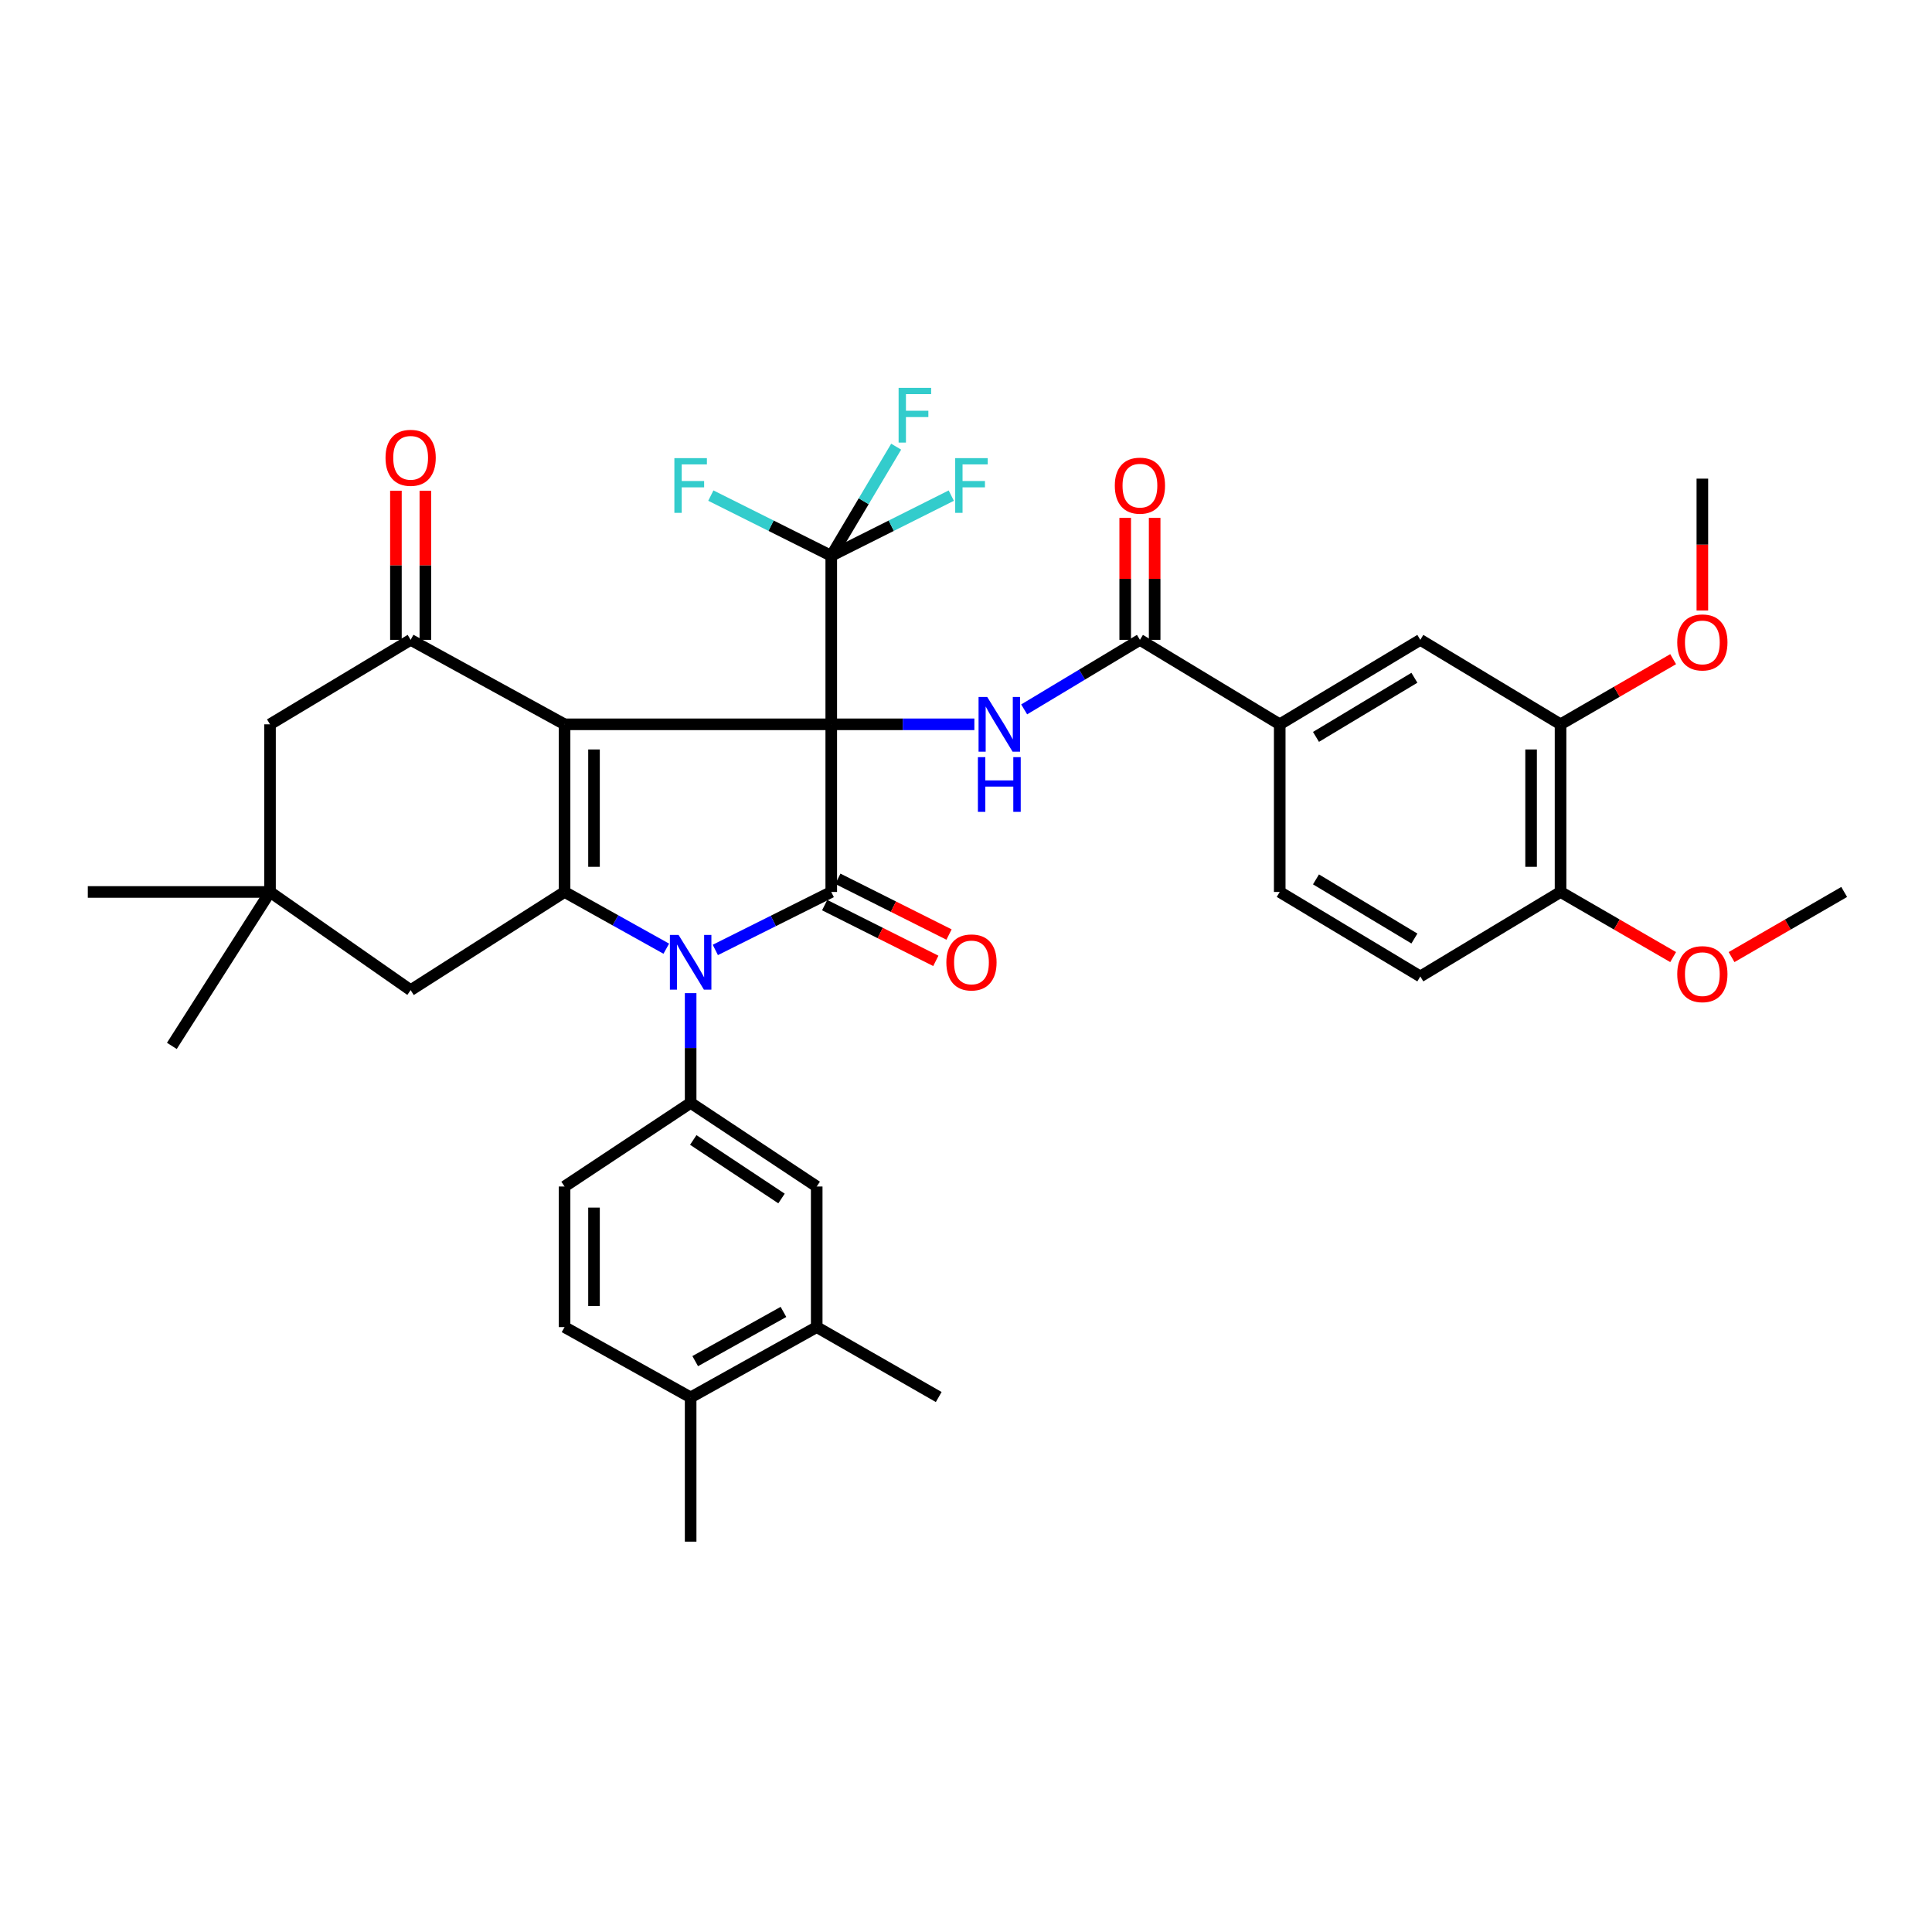 <?xml version='1.0' encoding='iso-8859-1'?>
<svg version='1.1' baseProfile='full'
              xmlns='http://www.w3.org/2000/svg'
                      xmlns:rdkit='http://www.rdkit.org/xml'
                      xmlns:xlink='http://www.w3.org/1999/xlink'
                  xml:space='preserve'
width='1000px' height='1000px' viewBox='0 0 1000 1000'>
<!-- END OF HEADER -->
<rect style='opacity:1.0;fill:#FFFFFF;stroke:none' width='1000' height='1000' x='0' y='0'> </rect>
<path class='bond-0' d='M 430.258,374.905 L 292.214,374.905' style='fill:none;fill-rule:evenodd;stroke:#000000;stroke-width:6px;stroke-linecap:butt;stroke-linejoin:miter;stroke-opacity:1' />
<path class='bond-1' d='M 430.258,374.905 L 430.258,461.678' style='fill:none;fill-rule:evenodd;stroke:#000000;stroke-width:6px;stroke-linecap:butt;stroke-linejoin:miter;stroke-opacity:1' />
<path class='bond-4' d='M 430.258,374.905 L 467.293,374.905' style='fill:none;fill-rule:evenodd;stroke:#000000;stroke-width:6px;stroke-linecap:butt;stroke-linejoin:miter;stroke-opacity:1' />
<path class='bond-4' d='M 467.293,374.905 L 504.328,374.905' style='fill:none;fill-rule:evenodd;stroke:#0000FF;stroke-width:6px;stroke-linecap:butt;stroke-linejoin:miter;stroke-opacity:1' />
<path class='bond-6' d='M 430.258,374.905 L 430.258,287.683' style='fill:none;fill-rule:evenodd;stroke:#000000;stroke-width:6px;stroke-linecap:butt;stroke-linejoin:miter;stroke-opacity:1' />
<path class='bond-3' d='M 292.214,374.905 L 292.214,461.678' style='fill:none;fill-rule:evenodd;stroke:#000000;stroke-width:6px;stroke-linecap:butt;stroke-linejoin:miter;stroke-opacity:1' />
<path class='bond-3' d='M 307.458,387.921 L 307.458,448.662' style='fill:none;fill-rule:evenodd;stroke:#000000;stroke-width:6px;stroke-linecap:butt;stroke-linejoin:miter;stroke-opacity:1' />
<path class='bond-5' d='M 292.214,374.905 L 212.547,331.18' style='fill:none;fill-rule:evenodd;stroke:#000000;stroke-width:6px;stroke-linecap:butt;stroke-linejoin:miter;stroke-opacity:1' />
<path class='bond-2' d='M 430.258,461.678 L 400.254,476.68' style='fill:none;fill-rule:evenodd;stroke:#000000;stroke-width:6px;stroke-linecap:butt;stroke-linejoin:miter;stroke-opacity:1' />
<path class='bond-2' d='M 400.254,476.68 L 370.25,491.682' style='fill:none;fill-rule:evenodd;stroke:#0000FF;stroke-width:6px;stroke-linecap:butt;stroke-linejoin:miter;stroke-opacity:1' />
<path class='bond-15' d='M 426.842,468.491 L 455.612,482.919' style='fill:none;fill-rule:evenodd;stroke:#000000;stroke-width:6px;stroke-linecap:butt;stroke-linejoin:miter;stroke-opacity:1' />
<path class='bond-15' d='M 455.612,482.919 L 484.382,497.346' style='fill:none;fill-rule:evenodd;stroke:#FF0000;stroke-width:6px;stroke-linecap:butt;stroke-linejoin:miter;stroke-opacity:1' />
<path class='bond-15' d='M 433.675,454.865 L 462.445,469.292' style='fill:none;fill-rule:evenodd;stroke:#000000;stroke-width:6px;stroke-linecap:butt;stroke-linejoin:miter;stroke-opacity:1' />
<path class='bond-15' d='M 462.445,469.292 L 491.216,483.719' style='fill:none;fill-rule:evenodd;stroke:#FF0000;stroke-width:6px;stroke-linecap:butt;stroke-linejoin:miter;stroke-opacity:1' />
<path class='bond-7' d='M 357.476,514.048 L 357.476,542.446' style='fill:none;fill-rule:evenodd;stroke:#0000FF;stroke-width:6px;stroke-linecap:butt;stroke-linejoin:miter;stroke-opacity:1' />
<path class='bond-7' d='M 357.476,542.446 L 357.476,570.843' style='fill:none;fill-rule:evenodd;stroke:#000000;stroke-width:6px;stroke-linecap:butt;stroke-linejoin:miter;stroke-opacity:1' />
<path class='bond-37' d='M 344.868,491.039 L 318.541,476.358' style='fill:none;fill-rule:evenodd;stroke:#0000FF;stroke-width:6px;stroke-linecap:butt;stroke-linejoin:miter;stroke-opacity:1' />
<path class='bond-37' d='M 318.541,476.358 L 292.214,461.678' style='fill:none;fill-rule:evenodd;stroke:#000000;stroke-width:6px;stroke-linecap:butt;stroke-linejoin:miter;stroke-opacity:1' />
<path class='bond-10' d='M 292.214,461.678 L 212.547,512.5' style='fill:none;fill-rule:evenodd;stroke:#000000;stroke-width:6px;stroke-linecap:butt;stroke-linejoin:miter;stroke-opacity:1' />
<path class='bond-8' d='M 530.105,367.178 L 560.065,349.179' style='fill:none;fill-rule:evenodd;stroke:#0000FF;stroke-width:6px;stroke-linecap:butt;stroke-linejoin:miter;stroke-opacity:1' />
<path class='bond-8' d='M 560.065,349.179 L 590.025,331.18' style='fill:none;fill-rule:evenodd;stroke:#000000;stroke-width:6px;stroke-linecap:butt;stroke-linejoin:miter;stroke-opacity:1' />
<path class='bond-13' d='M 212.547,331.18 L 139.756,374.905' style='fill:none;fill-rule:evenodd;stroke:#000000;stroke-width:6px;stroke-linecap:butt;stroke-linejoin:miter;stroke-opacity:1' />
<path class='bond-18' d='M 220.169,331.18 L 220.169,292.588' style='fill:none;fill-rule:evenodd;stroke:#000000;stroke-width:6px;stroke-linecap:butt;stroke-linejoin:miter;stroke-opacity:1' />
<path class='bond-18' d='M 220.169,292.588 L 220.169,253.996' style='fill:none;fill-rule:evenodd;stroke:#FF0000;stroke-width:6px;stroke-linecap:butt;stroke-linejoin:miter;stroke-opacity:1' />
<path class='bond-18' d='M 204.925,331.18 L 204.925,292.588' style='fill:none;fill-rule:evenodd;stroke:#000000;stroke-width:6px;stroke-linecap:butt;stroke-linejoin:miter;stroke-opacity:1' />
<path class='bond-18' d='M 204.925,292.588 L 204.925,253.996' style='fill:none;fill-rule:evenodd;stroke:#FF0000;stroke-width:6px;stroke-linecap:butt;stroke-linejoin:miter;stroke-opacity:1' />
<path class='bond-24' d='M 430.258,287.683 L 399.094,272.101' style='fill:none;fill-rule:evenodd;stroke:#000000;stroke-width:6px;stroke-linecap:butt;stroke-linejoin:miter;stroke-opacity:1' />
<path class='bond-24' d='M 399.094,272.101 L 367.93,256.519' style='fill:none;fill-rule:evenodd;stroke:#33CCCC;stroke-width:6px;stroke-linecap:butt;stroke-linejoin:miter;stroke-opacity:1' />
<path class='bond-25' d='M 430.258,287.683 L 447.056,259.439' style='fill:none;fill-rule:evenodd;stroke:#000000;stroke-width:6px;stroke-linecap:butt;stroke-linejoin:miter;stroke-opacity:1' />
<path class='bond-25' d='M 447.056,259.439 L 463.854,231.195' style='fill:none;fill-rule:evenodd;stroke:#33CCCC;stroke-width:6px;stroke-linecap:butt;stroke-linejoin:miter;stroke-opacity:1' />
<path class='bond-26' d='M 430.258,287.683 L 461.319,272.108' style='fill:none;fill-rule:evenodd;stroke:#000000;stroke-width:6px;stroke-linecap:butt;stroke-linejoin:miter;stroke-opacity:1' />
<path class='bond-26' d='M 461.319,272.108 L 492.379,256.532' style='fill:none;fill-rule:evenodd;stroke:#33CCCC;stroke-width:6px;stroke-linecap:butt;stroke-linejoin:miter;stroke-opacity:1' />
<path class='bond-11' d='M 357.476,570.843 L 422.729,614.136' style='fill:none;fill-rule:evenodd;stroke:#000000;stroke-width:6px;stroke-linecap:butt;stroke-linejoin:miter;stroke-opacity:1' />
<path class='bond-11' d='M 358.836,590.039 L 404.514,620.345' style='fill:none;fill-rule:evenodd;stroke:#000000;stroke-width:6px;stroke-linecap:butt;stroke-linejoin:miter;stroke-opacity:1' />
<path class='bond-19' d='M 357.476,570.843 L 292.214,614.136' style='fill:none;fill-rule:evenodd;stroke:#000000;stroke-width:6px;stroke-linecap:butt;stroke-linejoin:miter;stroke-opacity:1' />
<path class='bond-9' d='M 590.025,331.18 L 662.384,374.905' style='fill:none;fill-rule:evenodd;stroke:#000000;stroke-width:6px;stroke-linecap:butt;stroke-linejoin:miter;stroke-opacity:1' />
<path class='bond-20' d='M 597.647,331.18 L 597.647,299.615' style='fill:none;fill-rule:evenodd;stroke:#000000;stroke-width:6px;stroke-linecap:butt;stroke-linejoin:miter;stroke-opacity:1' />
<path class='bond-20' d='M 597.647,299.615 L 597.647,268.05' style='fill:none;fill-rule:evenodd;stroke:#FF0000;stroke-width:6px;stroke-linecap:butt;stroke-linejoin:miter;stroke-opacity:1' />
<path class='bond-20' d='M 582.403,331.18 L 582.403,299.615' style='fill:none;fill-rule:evenodd;stroke:#000000;stroke-width:6px;stroke-linecap:butt;stroke-linejoin:miter;stroke-opacity:1' />
<path class='bond-20' d='M 582.403,299.615 L 582.403,268.05' style='fill:none;fill-rule:evenodd;stroke:#FF0000;stroke-width:6px;stroke-linecap:butt;stroke-linejoin:miter;stroke-opacity:1' />
<path class='bond-14' d='M 662.384,374.905 L 735.157,331.18' style='fill:none;fill-rule:evenodd;stroke:#000000;stroke-width:6px;stroke-linecap:butt;stroke-linejoin:miter;stroke-opacity:1' />
<path class='bond-14' d='M 681.151,381.413 L 732.092,350.806' style='fill:none;fill-rule:evenodd;stroke:#000000;stroke-width:6px;stroke-linecap:butt;stroke-linejoin:miter;stroke-opacity:1' />
<path class='bond-23' d='M 662.384,374.905 L 662.384,461.678' style='fill:none;fill-rule:evenodd;stroke:#000000;stroke-width:6px;stroke-linecap:butt;stroke-linejoin:miter;stroke-opacity:1' />
<path class='bond-38' d='M 212.547,512.5 L 139.756,461.678' style='fill:none;fill-rule:evenodd;stroke:#000000;stroke-width:6px;stroke-linecap:butt;stroke-linejoin:miter;stroke-opacity:1' />
<path class='bond-17' d='M 422.729,614.136 L 422.729,686.901' style='fill:none;fill-rule:evenodd;stroke:#000000;stroke-width:6px;stroke-linecap:butt;stroke-linejoin:miter;stroke-opacity:1' />
<path class='bond-12' d='M 139.756,461.678 L 139.756,374.905' style='fill:none;fill-rule:evenodd;stroke:#000000;stroke-width:6px;stroke-linecap:butt;stroke-linejoin:miter;stroke-opacity:1' />
<path class='bond-31' d='M 139.756,461.678 L 45.455,461.678' style='fill:none;fill-rule:evenodd;stroke:#000000;stroke-width:6px;stroke-linecap:butt;stroke-linejoin:miter;stroke-opacity:1' />
<path class='bond-32' d='M 139.756,461.678 L 88.951,541.354' style='fill:none;fill-rule:evenodd;stroke:#000000;stroke-width:6px;stroke-linecap:butt;stroke-linejoin:miter;stroke-opacity:1' />
<path class='bond-16' d='M 735.157,331.18 L 807.736,374.905' style='fill:none;fill-rule:evenodd;stroke:#000000;stroke-width:6px;stroke-linecap:butt;stroke-linejoin:miter;stroke-opacity:1' />
<path class='bond-29' d='M 807.736,374.905 L 836.876,358.044' style='fill:none;fill-rule:evenodd;stroke:#000000;stroke-width:6px;stroke-linecap:butt;stroke-linejoin:miter;stroke-opacity:1' />
<path class='bond-29' d='M 836.876,358.044 L 866.017,341.182' style='fill:none;fill-rule:evenodd;stroke:#FF0000;stroke-width:6px;stroke-linecap:butt;stroke-linejoin:miter;stroke-opacity:1' />
<path class='bond-39' d='M 807.736,374.905 L 807.736,461.678' style='fill:none;fill-rule:evenodd;stroke:#000000;stroke-width:6px;stroke-linecap:butt;stroke-linejoin:miter;stroke-opacity:1' />
<path class='bond-39' d='M 792.492,387.921 L 792.492,448.662' style='fill:none;fill-rule:evenodd;stroke:#000000;stroke-width:6px;stroke-linecap:butt;stroke-linejoin:miter;stroke-opacity:1' />
<path class='bond-33' d='M 422.729,686.901 L 485.882,723.097' style='fill:none;fill-rule:evenodd;stroke:#000000;stroke-width:6px;stroke-linecap:butt;stroke-linejoin:miter;stroke-opacity:1' />
<path class='bond-40' d='M 422.729,686.901 L 357.476,723.292' style='fill:none;fill-rule:evenodd;stroke:#000000;stroke-width:6px;stroke-linecap:butt;stroke-linejoin:miter;stroke-opacity:1' />
<path class='bond-40' d='M 405.516,679.046 L 359.839,704.52' style='fill:none;fill-rule:evenodd;stroke:#000000;stroke-width:6px;stroke-linecap:butt;stroke-linejoin:miter;stroke-opacity:1' />
<path class='bond-27' d='M 292.214,614.136 L 292.214,686.901' style='fill:none;fill-rule:evenodd;stroke:#000000;stroke-width:6px;stroke-linecap:butt;stroke-linejoin:miter;stroke-opacity:1' />
<path class='bond-27' d='M 307.458,625.051 L 307.458,675.986' style='fill:none;fill-rule:evenodd;stroke:#000000;stroke-width:6px;stroke-linecap:butt;stroke-linejoin:miter;stroke-opacity:1' />
<path class='bond-21' d='M 807.736,461.678 L 735.157,505.403' style='fill:none;fill-rule:evenodd;stroke:#000000;stroke-width:6px;stroke-linecap:butt;stroke-linejoin:miter;stroke-opacity:1' />
<path class='bond-30' d='M 807.736,461.678 L 836.876,478.533' style='fill:none;fill-rule:evenodd;stroke:#000000;stroke-width:6px;stroke-linecap:butt;stroke-linejoin:miter;stroke-opacity:1' />
<path class='bond-30' d='M 836.876,478.533 L 866.017,495.387' style='fill:none;fill-rule:evenodd;stroke:#FF0000;stroke-width:6px;stroke-linecap:butt;stroke-linejoin:miter;stroke-opacity:1' />
<path class='bond-22' d='M 357.476,723.292 L 292.214,686.901' style='fill:none;fill-rule:evenodd;stroke:#000000;stroke-width:6px;stroke-linecap:butt;stroke-linejoin:miter;stroke-opacity:1' />
<path class='bond-34' d='M 357.476,723.292 L 357.476,797.955' style='fill:none;fill-rule:evenodd;stroke:#000000;stroke-width:6px;stroke-linecap:butt;stroke-linejoin:miter;stroke-opacity:1' />
<path class='bond-28' d='M 662.384,461.678 L 735.157,505.403' style='fill:none;fill-rule:evenodd;stroke:#000000;stroke-width:6px;stroke-linecap:butt;stroke-linejoin:miter;stroke-opacity:1' />
<path class='bond-28' d='M 681.151,455.17 L 732.092,485.777' style='fill:none;fill-rule:evenodd;stroke:#000000;stroke-width:6px;stroke-linecap:butt;stroke-linejoin:miter;stroke-opacity:1' />
<path class='bond-35' d='M 881.137,315.996 L 881.137,281.87' style='fill:none;fill-rule:evenodd;stroke:#FF0000;stroke-width:6px;stroke-linecap:butt;stroke-linejoin:miter;stroke-opacity:1' />
<path class='bond-35' d='M 881.137,281.87 L 881.137,247.744' style='fill:none;fill-rule:evenodd;stroke:#000000;stroke-width:6px;stroke-linecap:butt;stroke-linejoin:miter;stroke-opacity:1' />
<path class='bond-36' d='M 896.257,495.388 L 925.401,478.533' style='fill:none;fill-rule:evenodd;stroke:#FF0000;stroke-width:6px;stroke-linecap:butt;stroke-linejoin:miter;stroke-opacity:1' />
<path class='bond-36' d='M 925.401,478.533 L 954.545,461.678' style='fill:none;fill-rule:evenodd;stroke:#000000;stroke-width:6px;stroke-linecap:butt;stroke-linejoin:miter;stroke-opacity:1' />
<path  class='atom-3' d='M 351.216 483.909
L 360.496 498.909
Q 361.416 500.389, 362.896 503.069
Q 364.376 505.749, 364.456 505.909
L 364.456 483.909
L 368.216 483.909
L 368.216 512.229
L 364.336 512.229
L 354.376 495.829
Q 353.216 493.909, 351.976 491.709
Q 350.776 489.509, 350.416 488.829
L 350.416 512.229
L 346.736 512.229
L 346.736 483.909
L 351.216 483.909
' fill='#0000FF'/>
<path  class='atom-5' d='M 510.983 360.745
L 520.263 375.745
Q 521.183 377.225, 522.663 379.905
Q 524.143 382.585, 524.223 382.745
L 524.223 360.745
L 527.983 360.745
L 527.983 389.065
L 524.103 389.065
L 514.143 372.665
Q 512.983 370.745, 511.743 368.545
Q 510.543 366.345, 510.183 365.665
L 510.183 389.065
L 506.503 389.065
L 506.503 360.745
L 510.983 360.745
' fill='#0000FF'/>
<path  class='atom-5' d='M 506.163 391.897
L 510.003 391.897
L 510.003 403.937
L 524.483 403.937
L 524.483 391.897
L 528.323 391.897
L 528.323 420.217
L 524.483 420.217
L 524.483 407.137
L 510.003 407.137
L 510.003 420.217
L 506.163 420.217
L 506.163 391.897
' fill='#0000FF'/>
<path  class='atom-16' d='M 489.829 498.149
Q 489.829 491.349, 493.189 487.549
Q 496.549 483.749, 502.829 483.749
Q 509.109 483.749, 512.469 487.549
Q 515.829 491.349, 515.829 498.149
Q 515.829 505.029, 512.429 508.949
Q 509.029 512.829, 502.829 512.829
Q 496.589 512.829, 493.189 508.949
Q 489.829 505.069, 489.829 498.149
M 502.829 509.629
Q 507.149 509.629, 509.469 506.749
Q 511.829 503.829, 511.829 498.149
Q 511.829 492.589, 509.469 489.789
Q 507.149 486.949, 502.829 486.949
Q 498.509 486.949, 496.149 489.749
Q 493.829 492.549, 493.829 498.149
Q 493.829 503.869, 496.149 506.749
Q 498.509 509.629, 502.829 509.629
' fill='#FF0000'/>
<path  class='atom-19' d='M 199.547 236.958
Q 199.547 230.158, 202.907 226.358
Q 206.267 222.558, 212.547 222.558
Q 218.827 222.558, 222.187 226.358
Q 225.547 230.158, 225.547 236.958
Q 225.547 243.838, 222.147 247.758
Q 218.747 251.638, 212.547 251.638
Q 206.307 251.638, 202.907 247.758
Q 199.547 243.878, 199.547 236.958
M 212.547 248.438
Q 216.867 248.438, 219.187 245.558
Q 221.547 242.638, 221.547 236.958
Q 221.547 231.398, 219.187 228.598
Q 216.867 225.758, 212.547 225.758
Q 208.227 225.758, 205.867 228.558
Q 203.547 231.358, 203.547 236.958
Q 203.547 242.678, 205.867 245.558
Q 208.227 248.438, 212.547 248.438
' fill='#FF0000'/>
<path  class='atom-21' d='M 577.025 251.372
Q 577.025 244.572, 580.385 240.772
Q 583.745 236.972, 590.025 236.972
Q 596.305 236.972, 599.665 240.772
Q 603.025 244.572, 603.025 251.372
Q 603.025 258.252, 599.625 262.172
Q 596.225 266.052, 590.025 266.052
Q 583.785 266.052, 580.385 262.172
Q 577.025 258.292, 577.025 251.372
M 590.025 262.852
Q 594.345 262.852, 596.665 259.972
Q 599.025 257.052, 599.025 251.372
Q 599.025 245.812, 596.665 243.012
Q 594.345 240.172, 590.025 240.172
Q 585.705 240.172, 583.345 242.972
Q 581.025 245.772, 581.025 251.372
Q 581.025 257.092, 583.345 259.972
Q 585.705 262.852, 590.025 262.852
' fill='#FF0000'/>
<path  class='atom-25' d='M 349.056 237.132
L 365.896 237.132
L 365.896 240.372
L 352.856 240.372
L 352.856 248.972
L 364.456 248.972
L 364.456 252.252
L 352.856 252.252
L 352.856 265.452
L 349.056 265.452
L 349.056 237.132
' fill='#33CCCC'/>
<path  class='atom-26' d='M 465.115 200.758
L 481.955 200.758
L 481.955 203.998
L 468.915 203.998
L 468.915 212.598
L 480.515 212.598
L 480.515 215.878
L 468.915 215.878
L 468.915 229.078
L 465.115 229.078
L 465.115 200.758
' fill='#33CCCC'/>
<path  class='atom-27' d='M 494.409 237.132
L 511.249 237.132
L 511.249 240.372
L 498.209 240.372
L 498.209 248.972
L 509.809 248.972
L 509.809 252.252
L 498.209 252.252
L 498.209 265.452
L 494.409 265.452
L 494.409 237.132
' fill='#33CCCC'/>
<path  class='atom-30' d='M 868.137 332.513
Q 868.137 325.713, 871.497 321.913
Q 874.857 318.113, 881.137 318.113
Q 887.417 318.113, 890.777 321.913
Q 894.137 325.713, 894.137 332.513
Q 894.137 339.393, 890.737 343.313
Q 887.337 347.193, 881.137 347.193
Q 874.897 347.193, 871.497 343.313
Q 868.137 339.433, 868.137 332.513
M 881.137 343.993
Q 885.457 343.993, 887.777 341.113
Q 890.137 338.193, 890.137 332.513
Q 890.137 326.953, 887.777 324.153
Q 885.457 321.313, 881.137 321.313
Q 876.817 321.313, 874.457 324.113
Q 872.137 326.913, 872.137 332.513
Q 872.137 338.233, 874.457 341.113
Q 876.817 343.993, 881.137 343.993
' fill='#FF0000'/>
<path  class='atom-31' d='M 868.137 504.213
Q 868.137 497.413, 871.497 493.613
Q 874.857 489.813, 881.137 489.813
Q 887.417 489.813, 890.777 493.613
Q 894.137 497.413, 894.137 504.213
Q 894.137 511.093, 890.737 515.013
Q 887.337 518.893, 881.137 518.893
Q 874.897 518.893, 871.497 515.013
Q 868.137 511.133, 868.137 504.213
M 881.137 515.693
Q 885.457 515.693, 887.777 512.813
Q 890.137 509.893, 890.137 504.213
Q 890.137 498.653, 887.777 495.853
Q 885.457 493.013, 881.137 493.013
Q 876.817 493.013, 874.457 495.813
Q 872.137 498.613, 872.137 504.213
Q 872.137 509.933, 874.457 512.813
Q 876.817 515.693, 881.137 515.693
' fill='#FF0000'/>
</svg>
